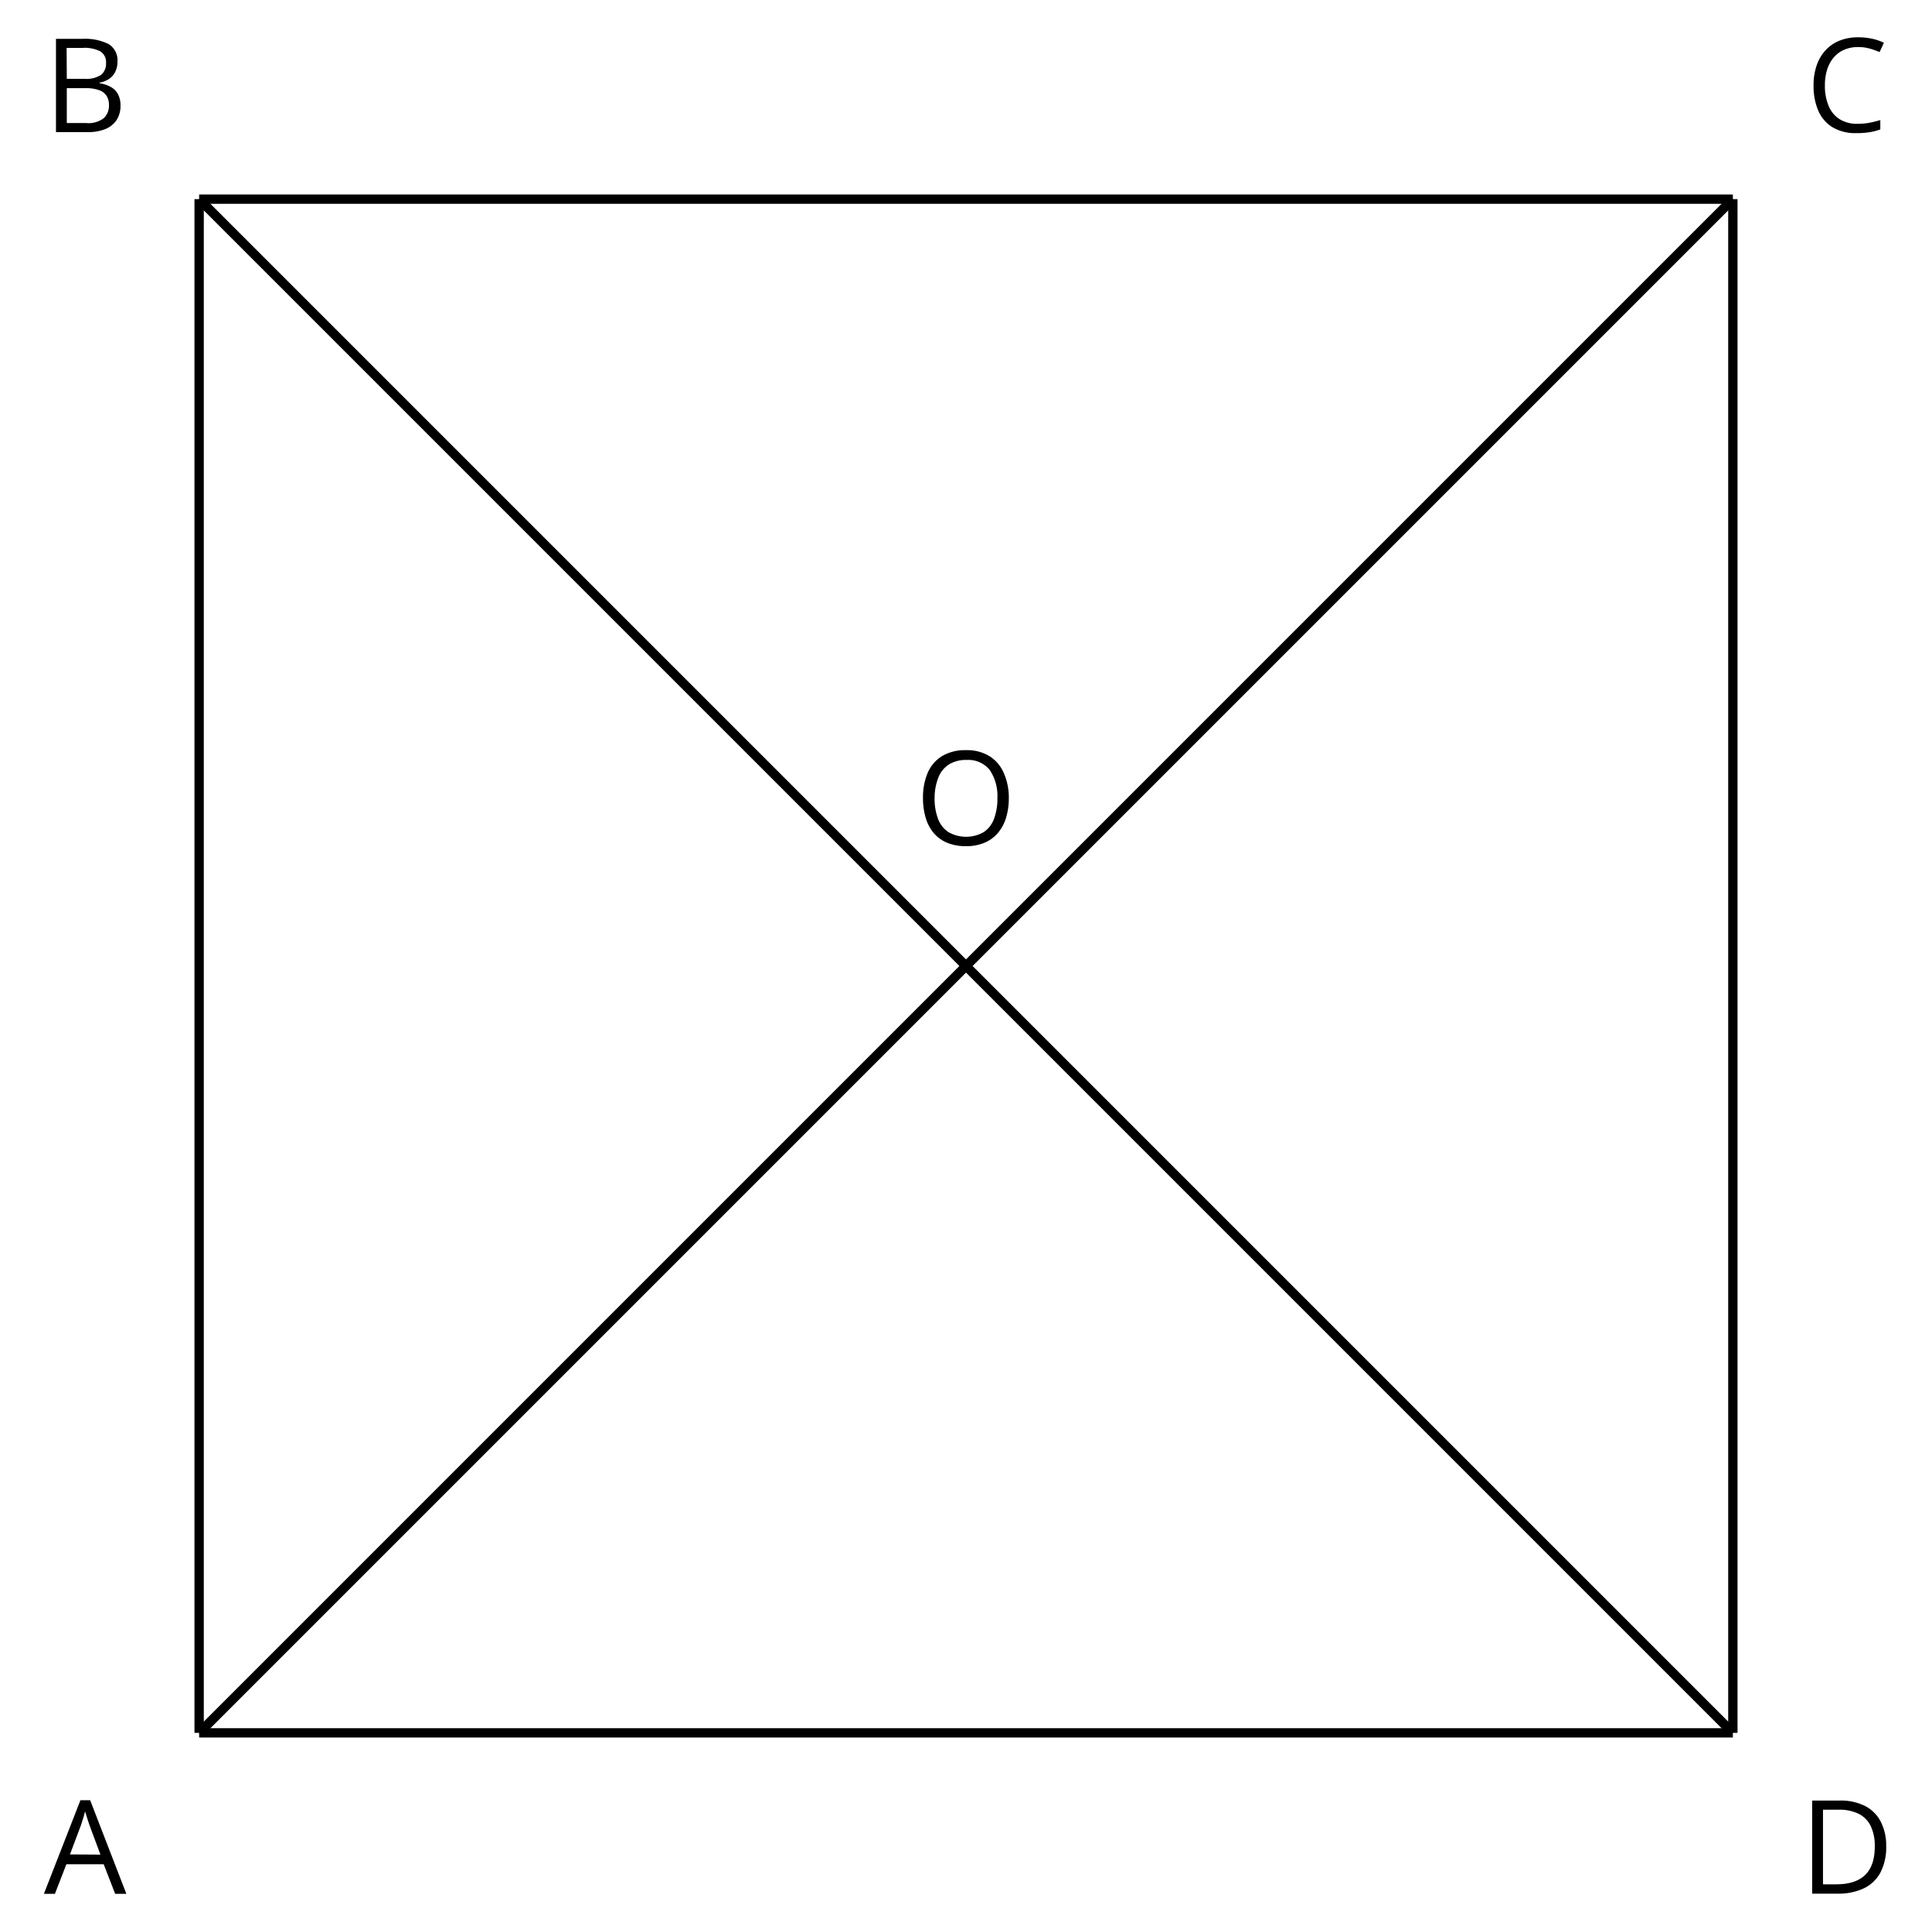 <svg xmlns="http://www.w3.org/2000/svg" width="414.18" height="414.18" viewBox="0 0 414.18 414.18">
  <defs>
    <style>
      .cls-1, .cls-2 {
        fill: none;
      }

      .cls-1 {
        stroke: #000;
        stroke-miterlimit: 10;
        stroke-width: 2px;
      }
    </style>
  </defs>
  <title>YCIND_240723_5365_2</title>
  <g id="Layer_2" data-name="Layer 2">
    <g id="Layer_1-2" data-name="Layer 1">
      <line class="cls-1" x1="371.49" y1="42.69" x2="371.49" y2="371.49"/>
      <line class="cls-1" x1="42.69" y1="371.49" x2="42.69" y2="42.69"/>
      <line class="cls-1" x1="42.69" y1="42.69" x2="371.49" y2="42.69"/>
      <line class="cls-1" x1="42.69" y1="371.49" x2="371.49" y2="371.49"/>
      <line class="cls-1" x1="42.69" y1="42.69" x2="371.49" y2="371.49"/>
      <line class="cls-1" x1="42.69" y1="371.49" x2="371.49" y2="42.69"/>
      <path d="M12,8.33h5.66a11.32,11.32,0,0,1,5.63,1.12,4.08,4.08,0,0,1,1.89,3.82,4.67,4.67,0,0,1-.45,2.08,3.82,3.82,0,0,1-1.29,1.53,5.13,5.13,0,0,1-2.09.83v.14a6.88,6.88,0,0,1,2.32.75,3.91,3.91,0,0,1,1.59,1.53,5,5,0,0,1,.57,2.5,5.47,5.47,0,0,1-.85,3.12,5.21,5.21,0,0,1-2.41,1.92,9.64,9.64,0,0,1-3.7.65H12Zm2.32,8.57h3.83A5.66,5.66,0,0,0,21.73,16a3.11,3.11,0,0,0,1-2.51,2.69,2.69,0,0,0-1.19-2.46,7.3,7.3,0,0,0-3.81-.76H14.28Zm0,2v7.48h4.16a5.41,5.41,0,0,0,3.77-1.05,3.7,3.7,0,0,0,1.11-2.82,3.61,3.61,0,0,0-.5-1.94,3.14,3.14,0,0,0-1.61-1.24,8.43,8.43,0,0,0-3-.43Z"/>
      <path d="M216.27,171.1a14.16,14.16,0,0,1-.59,4.2,9.11,9.11,0,0,1-1.74,3.26,7.67,7.67,0,0,1-2.87,2.1,10,10,0,0,1-4,.74,10.27,10.27,0,0,1-4.05-.74,7.57,7.57,0,0,1-2.88-2.11,8.93,8.93,0,0,1-1.7-3.27,14.58,14.58,0,0,1-.57-4.21,13.36,13.36,0,0,1,1-5.37,7.84,7.84,0,0,1,3.07-3.6,9.63,9.63,0,0,1,5.16-1.28,9.24,9.24,0,0,1,5,1.27,8,8,0,0,1,3.07,3.58A13,13,0,0,1,216.27,171.1Zm-15.91,0a12.15,12.15,0,0,0,.72,4.4,5.91,5.91,0,0,0,2.22,2.87,7.63,7.63,0,0,0,7.62,0,5.86,5.86,0,0,0,2.19-2.87,12.16,12.16,0,0,0,.71-4.4,10,10,0,0,0-1.62-6,5.88,5.88,0,0,0-5-2.18,6.77,6.77,0,0,0-3.83,1,5.85,5.85,0,0,0-2.23,2.84A11.8,11.8,0,0,0,200.36,171.1Z"/>
      <path d="M398.37,10.09a7.42,7.42,0,0,0-3,.57,6.11,6.11,0,0,0-2.24,1.64,7.45,7.45,0,0,0-1.42,2.59,11.08,11.08,0,0,0-.49,3.42,11,11,0,0,0,.79,4.37,6.06,6.06,0,0,0,2.35,2.86,7,7,0,0,0,3.91,1,13.52,13.52,0,0,0,2.53-.23,22.07,22.07,0,0,0,2.3-.57v2a12.13,12.13,0,0,1-2.3.6,16.87,16.87,0,0,1-2.85.2,9.55,9.55,0,0,1-5.1-1.26,7.79,7.79,0,0,1-3.06-3.58,13.42,13.42,0,0,1-1-5.45,12.72,12.72,0,0,1,.64-4.15,9.15,9.15,0,0,1,1.86-3.25,8.28,8.28,0,0,1,3-2.11A10.52,10.52,0,0,1,398.4,8a14.07,14.07,0,0,1,2.93.3,11.16,11.16,0,0,1,2.54.87l-.93,2a14.34,14.34,0,0,0-2.1-.75A8.83,8.83,0,0,0,398.37,10.09Z"/>
      <path d="M24.69,406l-2.46-6.34h-8L11.77,406H9.41l7.83-20.07h2.09L27.09,406Zm-3.16-8.41-2.34-6.3c-.05-.16-.14-.43-.27-.8s-.24-.77-.37-1.17-.23-.72-.32-1c-.09.38-.19.75-.29,1.12s-.21.71-.31,1-.19.58-.26.8L15,397.55Z"/>
      <path d="M404.36,395.78a11.71,11.71,0,0,1-1.23,5.64,7.91,7.91,0,0,1-3.56,3.4,12.81,12.81,0,0,1-5.66,1.14h-5.42V386h6a11.55,11.55,0,0,1,5.25,1.12,7.8,7.8,0,0,1,3.39,3.29A11.11,11.11,0,0,1,404.36,395.78Zm-2.45.08a9.77,9.77,0,0,0-.89-4.44,5.73,5.73,0,0,0-2.63-2.61,9.46,9.46,0,0,0-4.23-.85h-3.35v16h2.83q4.13,0,6.2-2T401.91,395.86Z"/>
      <rect class="cls-2" width="414.18" height="414.18"/>
    </g>
  </g>
</svg>
